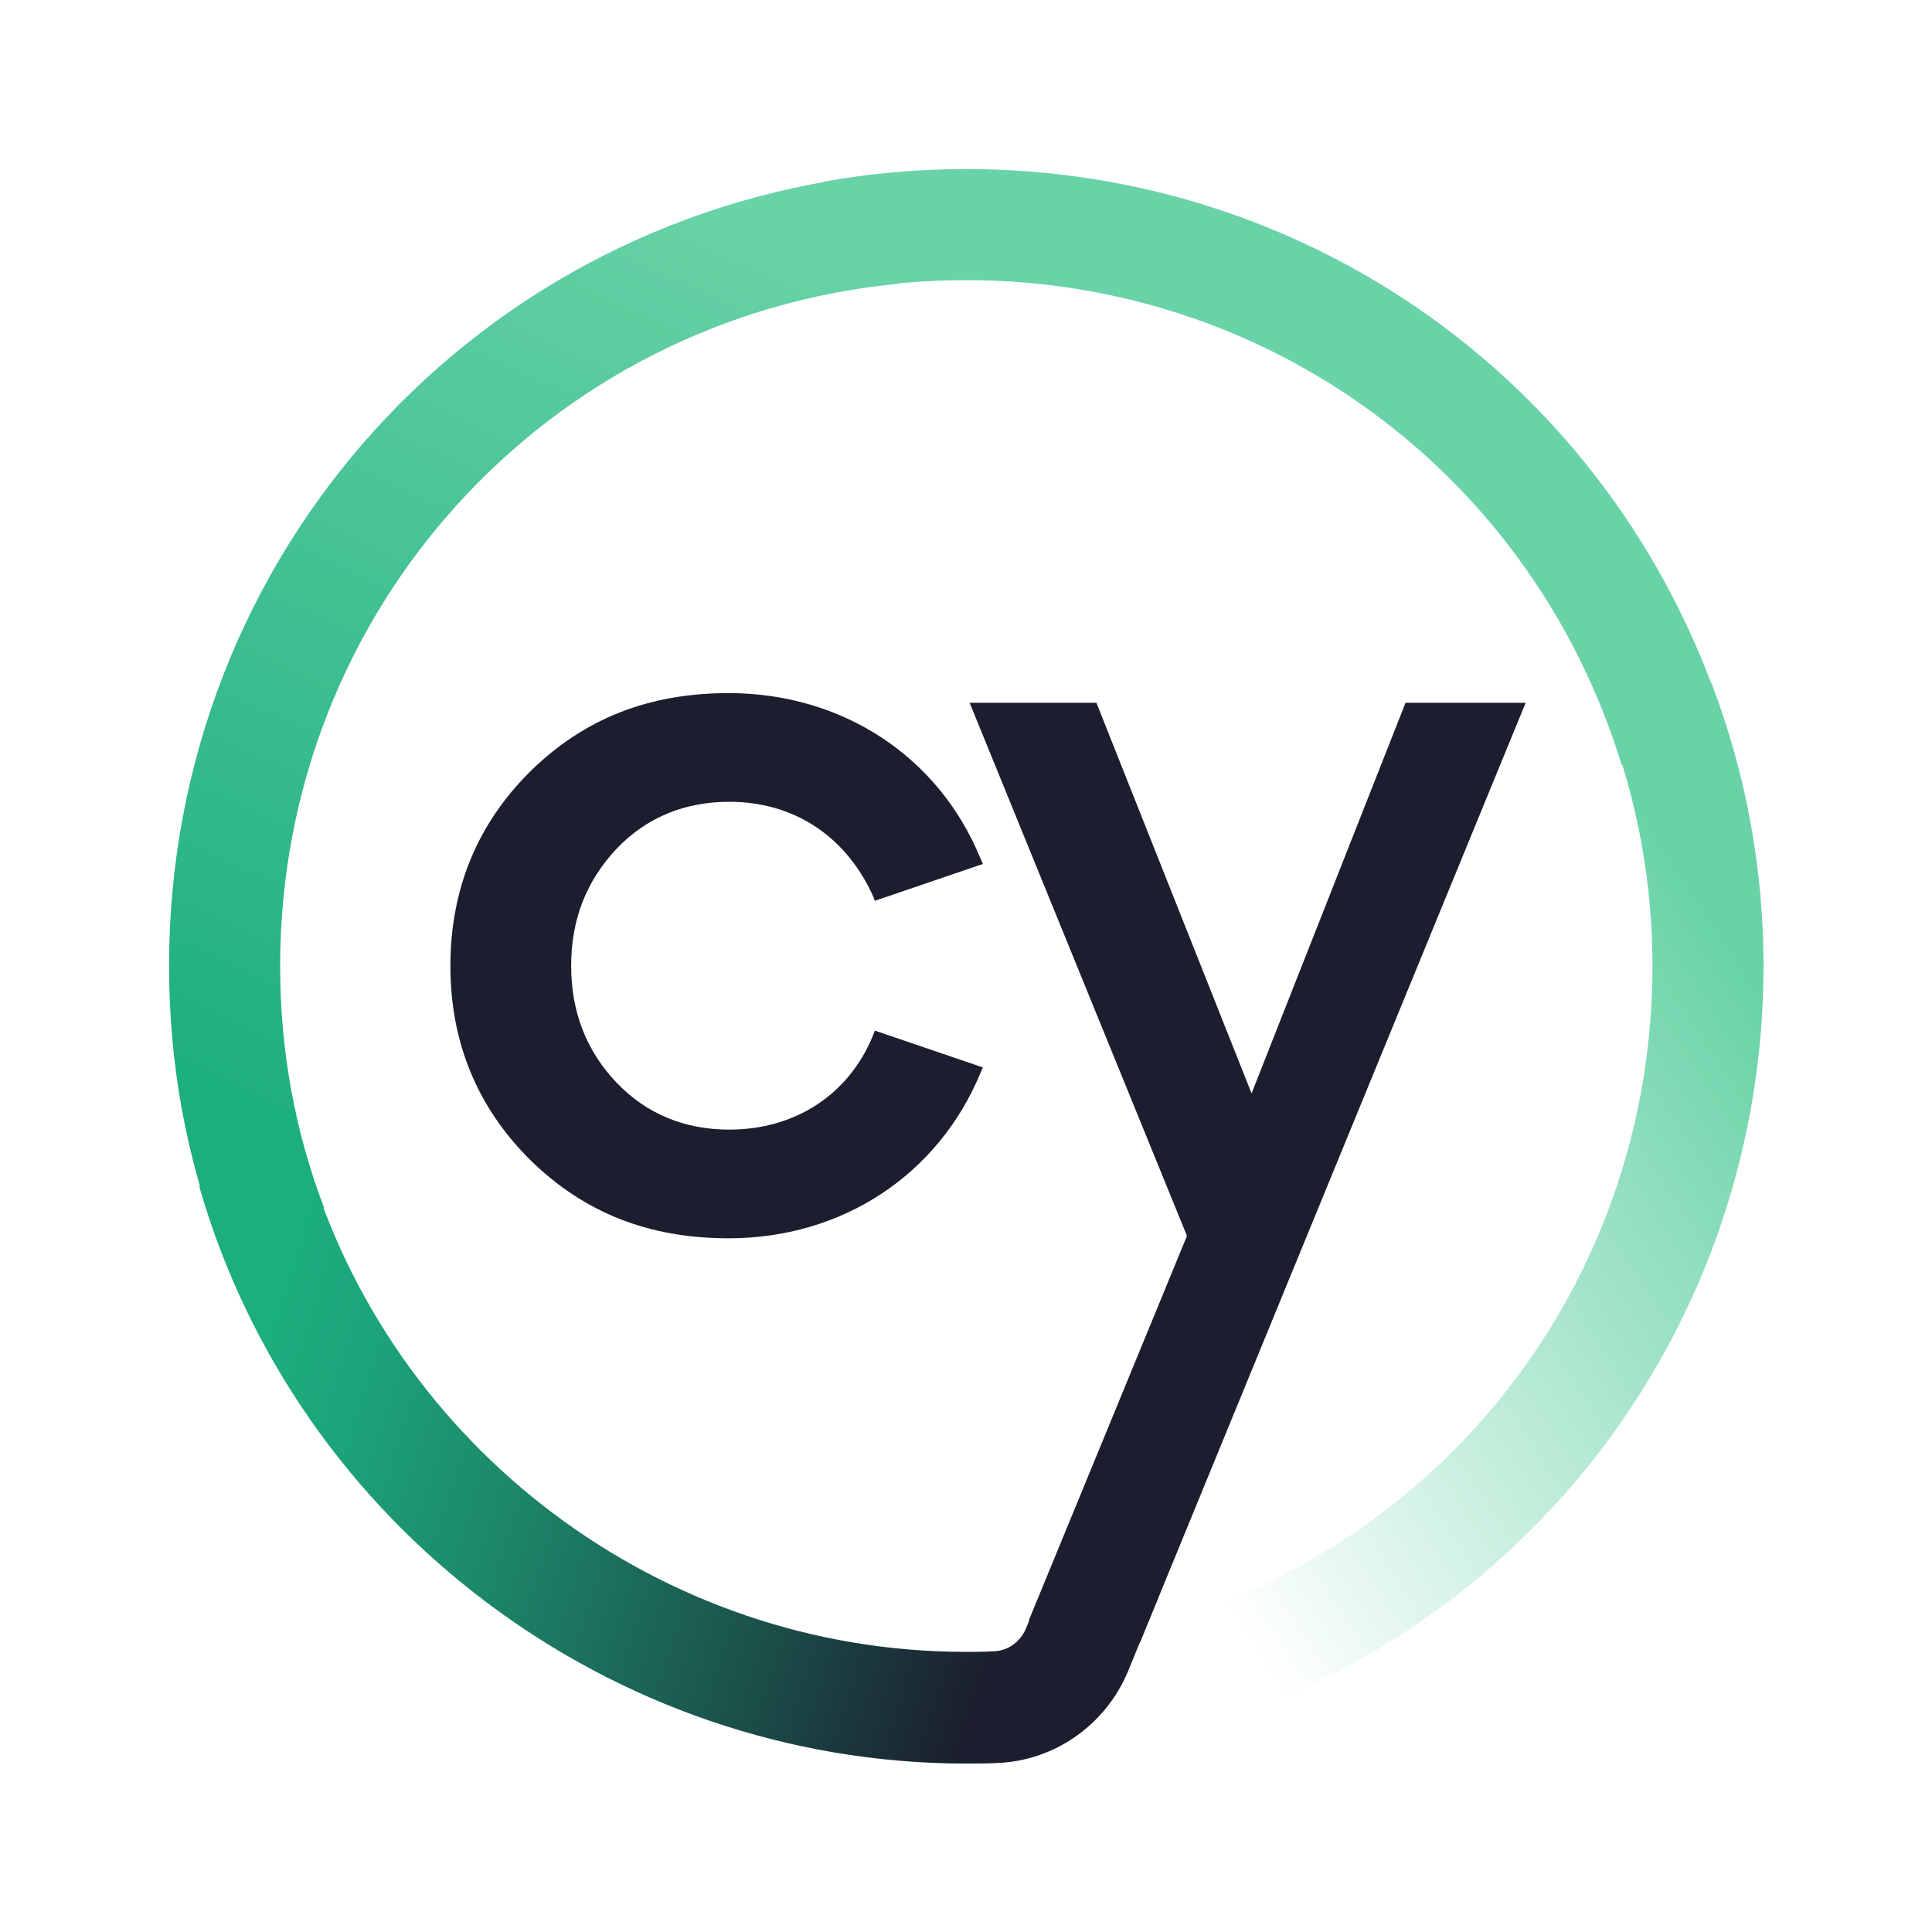 <?xml version="1.0" encoding="utf-8"?>
<!-- Generator: Adobe Illustrator 28.2.0, SVG Export Plug-In . SVG Version: 6.00 Build 0)  -->
<svg version="1.1" baseProfile="basic" id="Layer_1"
	 xmlns="http://www.w3.org/2000/svg" xmlns:xlink="http://www.w3.org/1999/xlink" x="0px" y="0px" viewBox="0 0 320 320"
	 xml:space="preserve">
<path fill="#1B1E2E" d="M120.8,132.8c10.7,0,19.3,5.7,23.8,15.6l0.3,0.8l17.9-6.1l-0.4-0.9c-6.9-16.9-22.9-27.4-41.7-27.4
	c-13.2,0-23.9,4.2-32.8,12.9c-8.8,8.7-13.3,19.5-13.3,32.3c0,12.7,4.5,23.5,13.3,32.2c8.9,8.7,19.6,12.9,32.8,12.9
	c18.8,0,34.7-10.5,41.7-27.4l0.4-0.9l-17.9-6.1l-0.3,0.8c-4,9.8-12.9,15.6-23.8,15.6c-7.4,0-13.7-2.6-18.6-7.7
	c-5-5.2-7.6-11.7-7.6-19.4c0-7.7,2.5-14.1,7.6-19.5C107.1,135.4,113.4,132.8,120.8,132.8z"/>
<linearGradient id="SVGID_1_" gradientUnits="userSpaceOnUse" x1="33.93" y1="416.631" x2="-10.898" y2="387.607" gradientTransform="matrix(2.631 0 0 -2.631 212.885 1257.161)">
	<stop  offset="8.100000e-02" style="stop-color:#69D3A7"/>
	<stop  offset="1" style="stop-color:#69D3A7;stop-opacity:0"/>
</linearGradient>
<path fill="url(#SVGID_1_)" d="M198.5,286.3l-5.3-17.6c48.1-14.6,80.5-58.3,80.5-108.7c0-13.9-2.5-27.5-7.4-40.3l17.2-6.5
	c5.7,15,8.6,30.7,8.6,46.9C292,218.5,254.4,269.3,198.5,286.3z"/>
<path fill="#69D3A7" d="M268.6,126.7c-14.7-48-58.3-80.3-108.6-80.3c-6.8,0-13.7,0.6-20.3,1.8l-3.3-18.1c7.7-1.4,15.7-2.1,23.6-2.1
	c58.4,0,109.1,37.5,126.2,93.3L268.6,126.7z"/>
<linearGradient id="SVGID_00000101781814018044680540000011193004934730765991_" gradientUnits="userSpaceOnUse" x1="-36.787" y1="466.481" x2="-64.96" y2="406.73" gradientTransform="matrix(2.631 0 0 -2.631 212.885 1257.161)">
	<stop  offset="0" style="stop-color:#69D3A7"/>
	<stop  offset="0.823" style="stop-color:#2AB586"/>
	<stop  offset="1" style="stop-color:#1CAE7F"/>
</linearGradient>
<path fill="url(#SVGID_00000101781814018044680540000011193004934730765991_)" d="M36.5,206.5C30.8,191.7,28,176,28,160
	C28,91.8,79.1,35.4,146.9,28.7l1.8,18.3C90.4,52.7,46.4,101.3,46.4,160c0,13.8,2.4,27.3,7.3,40.1L36.5,206.5z"/>
<path fill="#1B1E2E" d="M232.8,116.4l-25.5,64.7l-25.7-64.7h-21l36,88.3l-26.2,63.7l18.4,3.7l63.9-155.7H232.8z"/>
<linearGradient id="SVGID_00000152244406184137387920000008968025172388415134_" gradientUnits="userSpaceOnUse" x1="-70.34" y1="393.983" x2="3.451" y2="370.825" gradientTransform="matrix(2.631 0 0 -2.631 212.885 1257.161)">
	<stop  offset="7.700000e-02" style="stop-color:#1CAE7F"/>
	<stop  offset="0.164" style="stop-color:#1CA379"/>
	<stop  offset="0.316" style="stop-color:#1C8568"/>
	<stop  offset="0.516" style="stop-color:#1B554D"/>
	<stop  offset="0.719" style="stop-color:#1B1E2E"/>
</linearGradient>
<path fill="url(#SVGID_00000152244406184137387920000008968025172388415134_)" d="M173.8,260.4l-3.9,9.4c-0.9,2.1-2.9,3.6-5.2,3.7
	c-1.6,0.1-3.1,0.1-4.8,0.1c-50.4,0-95.3-33.8-109.2-82.2l-17.7,5.1c16.1,56.2,68.3,95.5,126.8,95.6h0c1.8,0,3.7,0,5.5-0.1
	c9.4-0.4,17.8-6.3,21.5-15.1l5.2-12.7L173.8,260.4z"/>
</svg>
